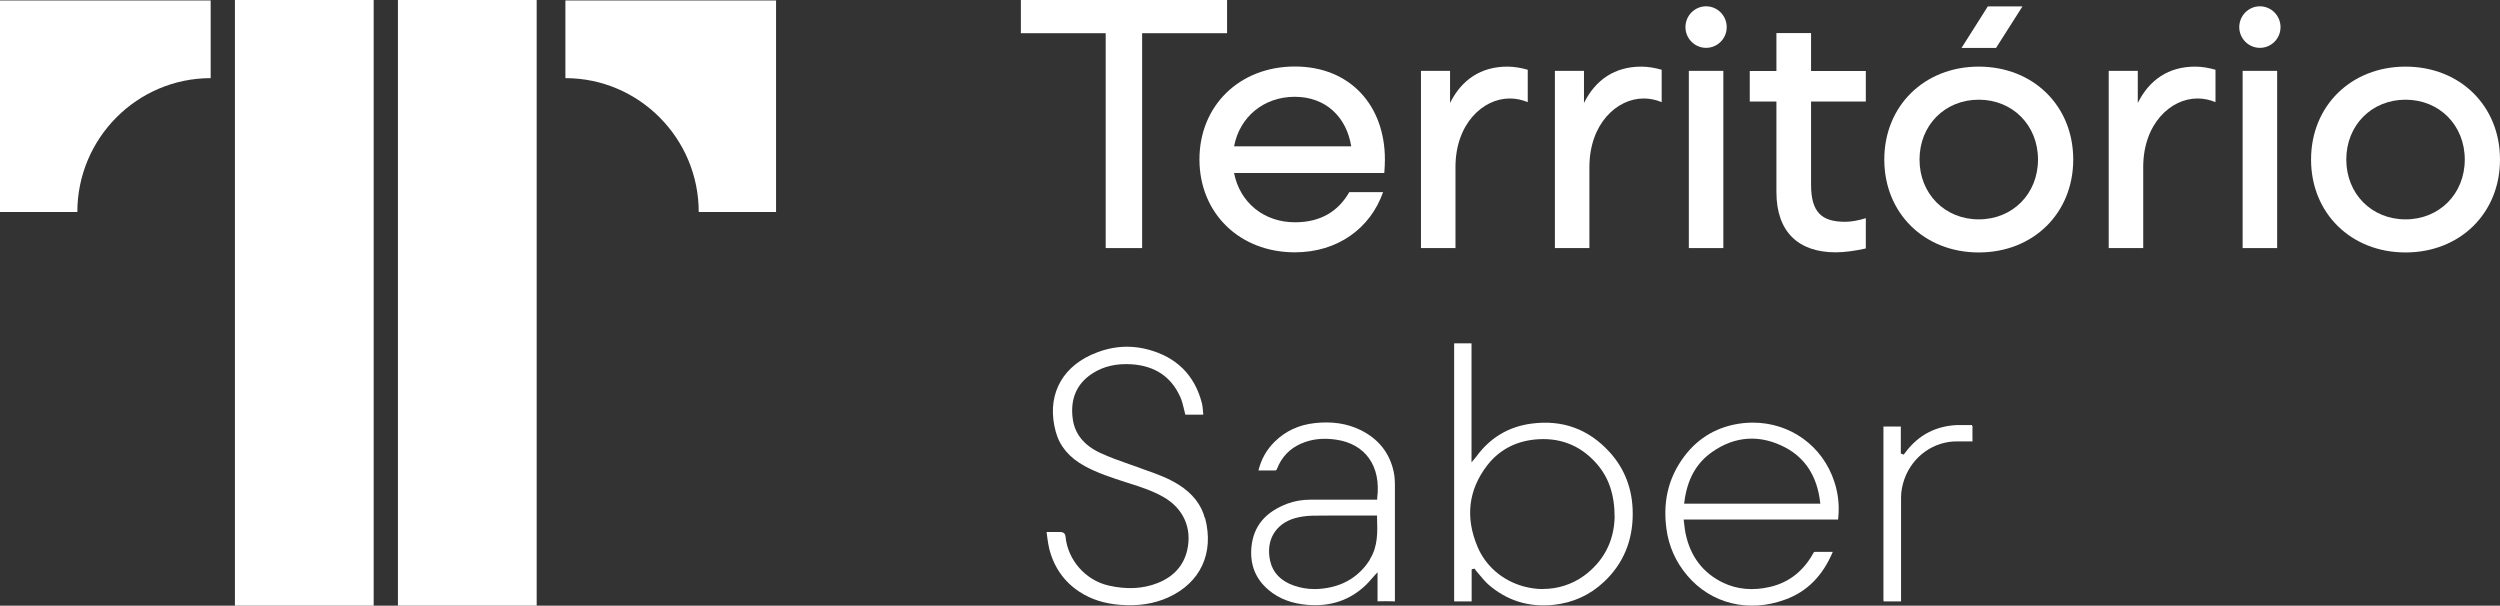 <svg width="194" height="47" viewBox="0 0 194 47" fill="none" xmlns="http://www.w3.org/2000/svg">
<rect x="0" y="0" width="194" height="47" fill="#333333" stroke="none"/>
<g id="logo" clip-path="url(#clip0_1_546)">
<path id="Vector" d="M28.997 0H18.23V47H28.997V0Z" fill="white"/>
<path id="Vector_2" d="M41.646 0H30.879V47H41.646V0Z" fill="white"/>
<path id="Vector_3" d="M6.002 16.45H0V0.038H16.348V6.063C10.646 6.063 6.002 10.725 6.002 16.45Z" fill="white"/>
<path id="Vector_4" d="M43.875 6.063V0.038H60.222V16.45H54.221C54.221 10.725 49.577 6.063 43.875 6.063Z" fill="white"/>
<path id="Vector_5" d="M95.221 2.576H88.629V19.251H85.802V2.576H79.22V0H95.221V2.576Z" fill="white"/>
<path id="Vector_6" d="M95.755 11.355H104.855C104.49 9.08 102.88 7.511 100.474 7.511C98.067 7.511 96.195 9.071 95.764 11.355M107.421 13.423H95.764C96.204 15.698 98.058 17.249 100.492 17.249C102.515 17.249 103.863 16.375 104.706 14.908H107.327C106.344 17.719 103.797 19.58 100.483 19.58C96.176 19.58 93.077 16.535 93.077 12.37C93.077 8.206 96.176 5.161 100.483 5.161C104.79 5.161 107.468 8.206 107.468 12.37C107.468 12.728 107.449 13.075 107.421 13.414" fill="white"/>
<path id="Vector_7" d="M118.553 5.414V7.924C118.104 7.746 117.664 7.642 117.158 7.642C115.07 7.642 112.945 9.616 112.945 12.963V19.251H110.267V5.499H112.524V7.99C113.423 6.185 114.921 5.17 116.971 5.17C117.505 5.17 118.076 5.273 118.553 5.414Z" fill="white"/>
<path id="Vector_8" d="M128.946 5.414V7.924C128.497 7.746 128.057 7.642 127.551 7.642C125.463 7.642 123.338 9.616 123.338 12.963V19.251H120.66V5.499H122.917V7.99C123.815 6.185 125.314 5.17 127.364 5.17C127.898 5.17 128.469 5.273 128.946 5.414Z" fill="white"/>
<path id="Vector_9" d="M133.731 5.499H131.053V19.251H133.731V5.499Z" fill="white"/>
<path id="Vector_10" d="M144.788 19.279C143.946 19.467 143.159 19.58 142.448 19.58C139.601 19.58 137.85 18.039 137.85 14.899V7.877H135.781V5.508H137.85V2.566H140.538V5.508H144.788V7.877H140.538V14.326C140.538 16.488 141.371 17.211 143.187 17.211C143.693 17.211 144.245 17.099 144.788 16.929V19.279Z" fill="white"/>
<path id="Vector_11" d="M158.149 12.38C158.149 9.72 156.183 7.736 153.552 7.736C150.921 7.736 148.955 9.72 148.955 12.38C148.955 15.04 150.921 17.023 153.552 17.023C156.183 17.023 158.149 15.04 158.149 12.38ZM146.221 12.38C146.221 8.225 149.32 5.17 153.552 5.17C157.784 5.17 160.883 8.216 160.883 12.38C160.883 16.544 157.784 19.59 153.552 19.59C149.32 19.59 146.221 16.544 146.221 12.38Z" fill="white"/>
<path id="Vector_12" d="M171.922 5.414V7.924C171.473 7.746 171.033 7.642 170.527 7.642C168.439 7.642 166.314 9.616 166.314 12.963V19.251H163.636V5.499H165.892V7.99C166.791 6.185 168.289 5.17 170.34 5.17C170.874 5.17 171.445 5.273 171.922 5.414Z" fill="white"/>
<path id="Vector_13" d="M176.707 5.499H174.029V19.251H176.707V5.499Z" fill="white"/>
<path id="Vector_14" d="M191.266 12.38C191.266 9.72 189.3 7.736 186.669 7.736C184.038 7.736 182.072 9.72 182.072 12.38C182.072 15.04 184.038 17.023 186.669 17.023C189.3 17.023 191.266 15.04 191.266 12.38ZM179.338 12.38C179.338 8.225 182.437 5.17 186.669 5.17C190.901 5.17 194 8.216 194 12.38C194 16.544 190.901 19.59 186.669 19.59C182.437 19.59 179.338 16.544 179.338 12.38Z" fill="white"/>
<path id="Vector_15" d="M154.891 3.722H152.213L154.254 0.498H156.942L154.891 3.722Z" fill="white"/>
<path id="Vector_16" d="M130.791 2.106C130.791 1.213 131.512 0.489 132.392 0.489C133.272 0.489 133.993 1.213 133.993 2.106C133.993 2.999 133.272 3.713 132.392 3.713C131.512 3.713 130.791 2.989 130.791 2.106Z" fill="white"/>
<path id="Vector_17" d="M173.767 2.106C173.767 1.213 174.488 0.489 175.368 0.489C176.248 0.489 176.969 1.213 176.969 2.106C176.969 2.999 176.248 3.713 175.368 3.713C174.488 3.713 173.767 2.989 173.767 2.106Z" fill="white"/>
<path id="Vector_18" d="M119.743 45.712C119.228 45.712 118.713 45.637 118.198 45.496C116.569 45.035 115.276 43.917 114.649 42.413C113.694 40.138 113.947 38.023 115.398 36.124C116.297 34.959 117.524 34.282 119.04 34.113C120.969 33.906 122.589 34.517 123.853 35.927C124.836 37.027 125.295 38.361 125.295 40.147C125.248 42.018 124.424 43.578 122.907 44.688C121.98 45.355 120.876 45.703 119.743 45.703M124.462 45.158C125.969 43.748 126.718 41.943 126.699 39.809C126.69 37.967 126.081 36.378 124.911 35.09C123.282 33.295 121.241 32.552 118.844 32.872C117.065 33.107 115.623 33.972 114.565 35.429C114.546 35.457 114.518 35.485 114.481 35.532L114.19 35.88V26.64H112.842V46.53C112.842 46.53 112.842 46.568 112.842 46.586C112.842 46.605 112.842 46.633 112.842 46.643C112.842 46.643 112.851 46.662 112.861 46.671C113.245 46.671 113.629 46.671 114.022 46.671H114.2V44.18L114.424 44.124L114.509 44.246C114.509 44.246 114.556 44.312 114.584 44.34C114.677 44.443 114.762 44.556 114.855 44.659C115.052 44.894 115.248 45.129 115.473 45.336C116.915 46.605 118.628 47.141 120.567 46.934C122.065 46.774 123.375 46.182 124.462 45.158Z" fill="white"/>
<path id="Vector_19" d="M93.498 40.213C93.227 39.17 92.543 38.295 91.476 37.619C90.643 37.092 89.697 36.754 88.779 36.434C88.62 36.378 88.47 36.322 88.321 36.265C88.087 36.181 87.862 36.096 87.628 36.021C86.879 35.758 86.111 35.485 85.381 35.147C84.126 34.564 83.405 33.68 83.246 32.514C83.031 30.954 83.555 29.751 84.8 28.961C85.643 28.425 86.617 28.2 87.778 28.266C89.613 28.378 90.886 29.234 91.588 30.804C91.729 31.114 91.804 31.443 91.888 31.791C91.916 31.922 91.953 32.044 91.981 32.176H92.169C92.562 32.176 92.955 32.176 93.358 32.176C93.358 32.176 93.376 32.157 93.376 32.148L93.358 31.979C93.339 31.744 93.32 31.499 93.264 31.274C92.702 29.102 91.289 27.702 89.07 27.119C87.6 26.733 86.12 26.875 84.66 27.542C82.235 28.66 81.214 30.888 81.926 33.502C82.235 34.63 82.965 35.504 84.163 36.162C85.175 36.716 86.289 37.074 87.365 37.421L87.665 37.515C88.545 37.797 89.444 38.089 90.268 38.559C91.832 39.442 92.525 40.993 92.122 42.714C91.841 43.898 91.073 44.753 89.837 45.242C88.695 45.693 87.45 45.759 86.036 45.44C84.248 45.035 82.862 43.475 82.684 41.642C82.659 41.404 82.525 41.285 82.281 41.285H81.223C81.223 41.285 81.223 41.341 81.223 41.36C81.242 41.473 81.251 41.595 81.27 41.708C81.308 41.98 81.345 42.272 81.411 42.544C81.776 44.011 82.572 45.148 83.789 45.938C84.678 46.511 85.699 46.84 86.907 46.934C88.321 47.047 89.547 46.859 90.652 46.361C93.161 45.223 94.229 42.92 93.517 40.204" fill="white"/>
<path id="Vector_20" d="M130.688 39.085L130.707 38.944C130.931 37.186 131.643 35.917 132.879 35.062C134.667 33.812 136.633 33.708 138.571 34.742C140.107 35.569 141.006 36.979 141.24 38.944L141.259 39.085H130.688ZM136.015 32.796C135.557 32.796 135.079 32.843 134.611 32.937C132.757 33.313 131.306 34.357 130.276 36.039C129.377 37.515 129.068 39.141 129.312 41.012C129.489 42.375 130.032 43.597 130.922 44.65C132.785 46.859 135.706 47.573 138.553 46.52C140.238 45.9 141.437 44.687 142.223 42.826H141.951C141.586 42.826 141.221 42.826 140.865 42.826C140.781 42.826 140.753 42.845 140.716 42.92C139.948 44.321 138.815 45.204 137.354 45.543C136.034 45.853 134.808 45.74 133.721 45.223C132.158 44.471 131.175 43.193 130.8 41.397C130.753 41.191 130.735 40.984 130.707 40.768C130.697 40.664 130.678 40.561 130.669 40.457L130.65 40.316H142.635C142.635 40.316 142.635 40.26 142.644 40.232C142.747 39.282 142.654 38.333 142.354 37.412C141.446 34.582 138.899 32.796 136.025 32.796" fill="white"/>
<path id="Vector_21" d="M106.307 43.428C105.576 44.575 104.537 45.298 103.217 45.58C102.805 45.665 102.402 45.712 102.009 45.712C101.447 45.712 100.914 45.618 100.399 45.439C99.388 45.082 98.77 44.443 98.564 43.531C98.208 41.943 98.966 40.636 100.511 40.204C100.932 40.091 101.391 40.025 101.878 40.016C103.03 39.997 104.191 40.006 105.324 40.006C105.736 40.006 106.148 40.006 106.56 40.006C106.597 40.006 106.634 40.006 106.681 40.006H106.859V40.185C106.897 41.275 106.934 42.403 106.297 43.409M108.123 46.68C108.207 46.68 108.226 46.671 108.226 46.671C108.226 46.671 108.245 46.652 108.245 46.558C108.245 45.223 108.245 43.898 108.245 42.563C108.245 40.937 108.245 39.311 108.245 37.684C108.245 37.393 108.235 36.97 108.142 36.566C107.814 35.118 106.953 34.047 105.576 33.37C104.518 32.853 103.348 32.684 102.009 32.834C100.773 32.975 99.771 33.445 98.938 34.253C98.292 34.883 97.871 35.626 97.655 36.509H98.058C98.339 36.509 98.629 36.509 98.91 36.509C99.022 36.509 99.05 36.491 99.097 36.378C99.453 35.466 100.08 34.808 100.97 34.423C101.766 34.075 102.636 33.971 103.648 34.112C105.96 34.432 107.187 36.18 106.869 38.662V38.775H104.331C103.451 38.775 102.571 38.775 101.691 38.775C101.063 38.775 100.474 38.878 99.949 39.066C98.198 39.715 97.272 40.815 97.112 42.45C96.981 43.823 97.44 44.951 98.47 45.806C99.266 46.464 100.23 46.831 101.429 46.934C103.236 47.094 104.771 46.577 106.007 45.383C106.157 45.242 106.297 45.073 106.447 44.904C106.522 44.819 106.597 44.734 106.681 44.64L106.897 44.405V45.439C106.897 45.825 106.897 46.21 106.897 46.596C106.897 46.633 106.897 46.652 106.897 46.661C106.897 46.661 106.915 46.661 106.943 46.661C106.943 46.661 106.943 46.661 106.953 46.661C107.299 46.661 107.711 46.643 108.132 46.661" fill="white"/>
<path id="Vector_22" d="M153.028 33.05C153.028 33.003 153.028 32.984 153.028 32.984C153.028 32.984 153.009 32.984 152.981 32.984H152.972C152.803 32.984 152.635 32.984 152.475 32.984C152.269 32.984 152.073 32.984 151.867 32.984C150.228 33.06 148.899 33.746 147.916 35.034L147.728 35.278L147.504 35.193V33.229C147.504 33.182 147.504 33.125 147.504 33.097C147.476 33.097 147.419 33.097 147.363 33.097H146.296C146.24 33.097 146.183 33.097 146.155 33.097C146.155 33.125 146.155 33.191 146.155 33.248V43.55C146.155 44.546 146.155 45.552 146.155 46.549C146.155 46.643 146.165 46.661 146.174 46.661C146.174 46.661 146.193 46.671 146.277 46.671C146.539 46.661 146.792 46.671 147.045 46.671C147.148 46.671 147.251 46.671 147.373 46.671C147.429 46.671 147.494 46.671 147.522 46.671C147.522 46.643 147.522 46.577 147.522 46.511V38.596C147.522 38.126 147.616 37.647 147.785 37.167C148.431 35.381 150.088 34.216 151.923 34.253C152.091 34.253 152.251 34.253 152.419 34.253C152.606 34.253 152.794 34.253 152.981 34.253C153.037 34.253 153.056 34.253 153.065 34.253C153.065 34.253 153.065 34.235 153.065 34.188C153.065 33.849 153.056 33.492 153.065 33.05" fill="white"/>
</g>
<defs>
<clipPath id="clip0_1_546">
<rect width="194" height="47" fill="white"/>
</clipPath>
</defs>
</svg>
